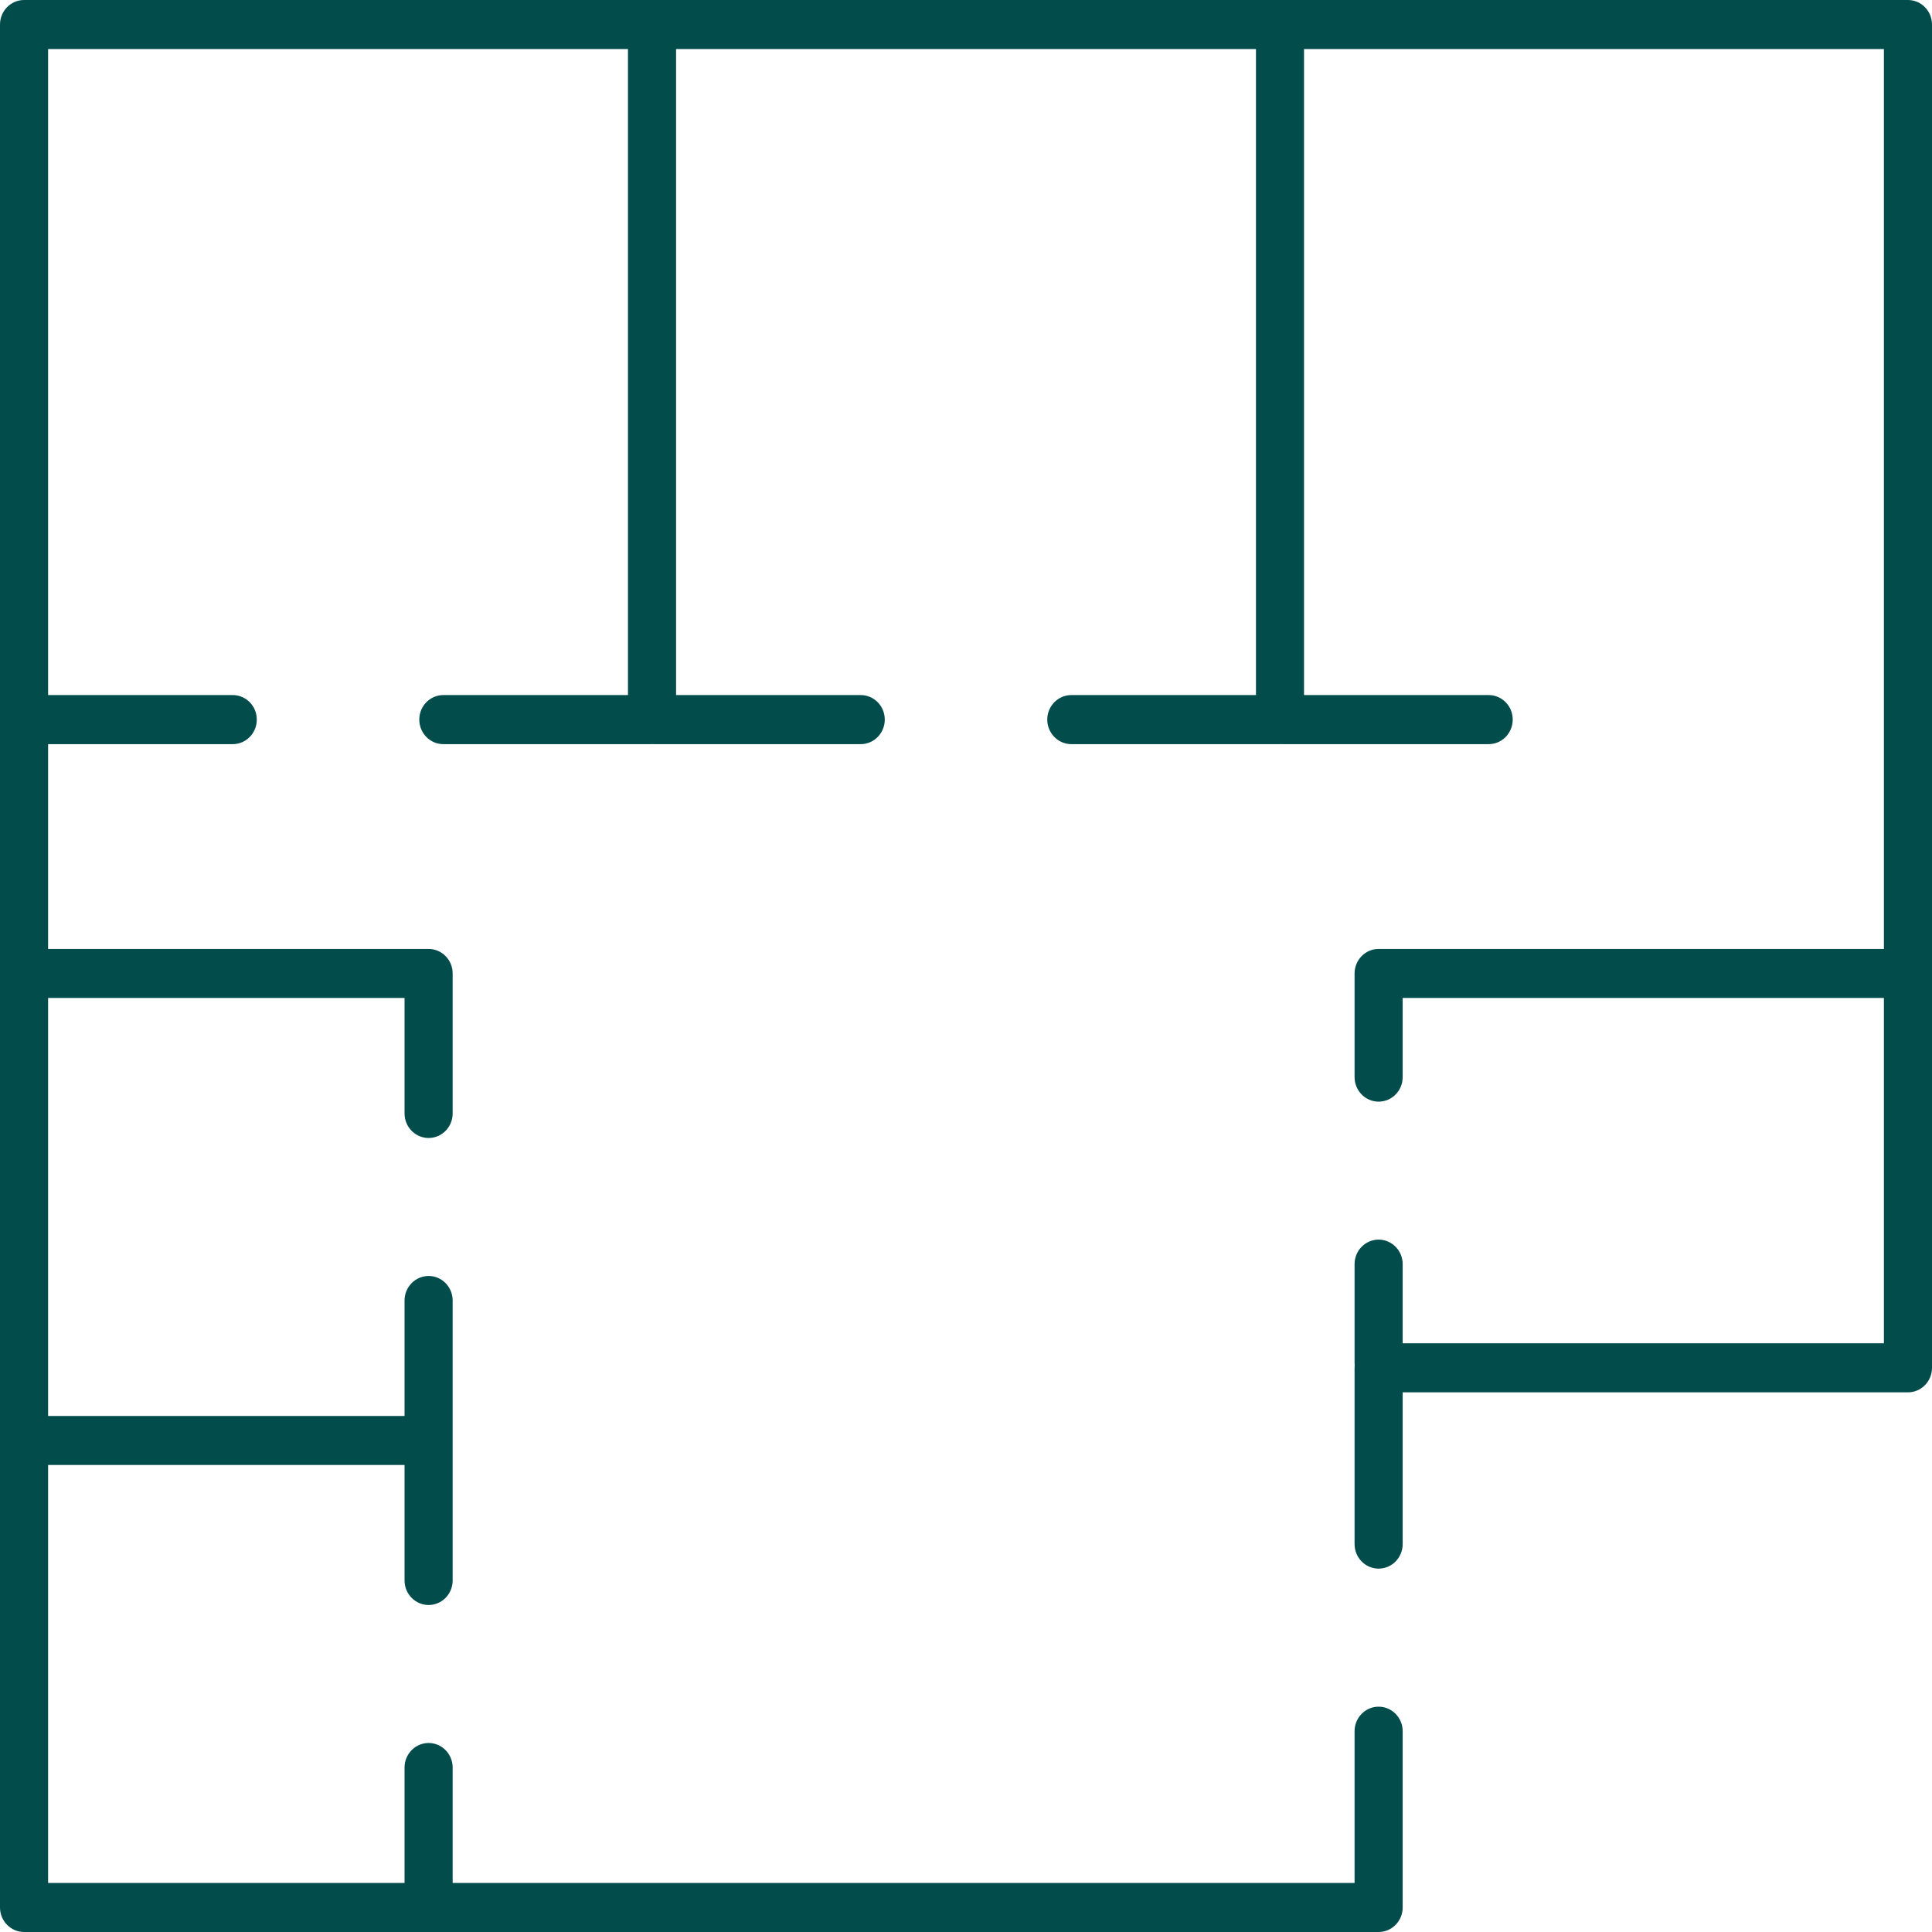<?xml version="1.0" encoding="UTF-8"?>
<svg xmlns="http://www.w3.org/2000/svg" width="48" height="48" viewBox="0 0 48 48" fill="none">
  <path d="M48 0.609V33.983C48 34.319 47.732 34.592 47.403 34.592H34.849V38.363C34.849 38.699 34.581 38.972 34.251 38.972C33.922 38.972 33.654 38.699 33.654 38.363V33.983C33.654 33.962 33.655 33.94 33.657 33.919C33.655 33.898 33.654 33.876 33.654 33.855V31.407C33.654 31.071 33.922 30.798 34.251 30.798C34.581 30.798 34.849 31.071 34.849 31.407V33.374H46.805V24.794H34.849V26.761C34.849 27.097 34.581 27.37 34.251 27.37C33.922 27.37 33.654 27.097 33.654 26.761V24.185C33.654 23.849 33.922 23.576 34.251 23.576H46.805V1.218H32.398V17.269H36.986C37.316 17.269 37.583 17.542 37.583 17.878C37.583 18.214 37.316 18.488 36.986 18.488H31.837C31.831 18.488 31.825 18.486 31.819 18.486C31.813 18.486 31.808 18.488 31.802 18.488H26.616C26.287 18.488 26.019 18.214 26.019 17.878C26.019 17.542 26.287 17.269 26.616 17.269H31.204V1.218H16.797V17.269H21.385C21.715 17.269 21.982 17.542 21.982 17.878C21.982 18.214 21.715 18.488 21.385 18.488H16.229C16.224 18.488 16.219 18.486 16.214 18.486C16.209 18.486 16.204 18.488 16.2 18.488H11.014C10.684 18.488 10.417 18.214 10.417 17.878C10.417 17.542 10.684 17.269 11.014 17.269H15.602V1.218H1.195V17.269H5.783C6.113 17.269 6.38 17.542 6.38 17.878C6.38 18.214 6.113 18.488 5.783 18.488H1.195V23.576H10.649C10.978 23.576 11.246 23.849 11.246 24.185V27.664C11.246 28 10.978 28.273 10.649 28.273C10.319 28.273 10.051 28 10.051 27.664V24.794H1.195V35.179H10.051V32.311C10.051 31.975 10.319 31.701 10.649 31.701C10.978 31.701 11.246 31.975 11.246 32.311V39.266C11.246 39.602 10.978 39.876 10.649 39.876C10.319 39.876 10.051 39.602 10.051 39.266V36.397H1.195V46.782H10.051V43.913C10.051 43.577 10.319 43.304 10.649 43.304C10.978 43.304 11.246 43.577 11.246 43.913V46.782H33.654V43.011C33.654 42.675 33.922 42.402 34.251 42.402C34.581 42.402 34.849 42.675 34.849 43.011V47.391C34.849 47.727 34.581 48 34.251 48H0.598C0.268 48 0 47.727 0 47.391V0.609C0 0.273 0.268 0 0.598 0H47.403C47.732 0 48 0.273 48 0.609Z" fill="#024C4C"></path>
</svg>
